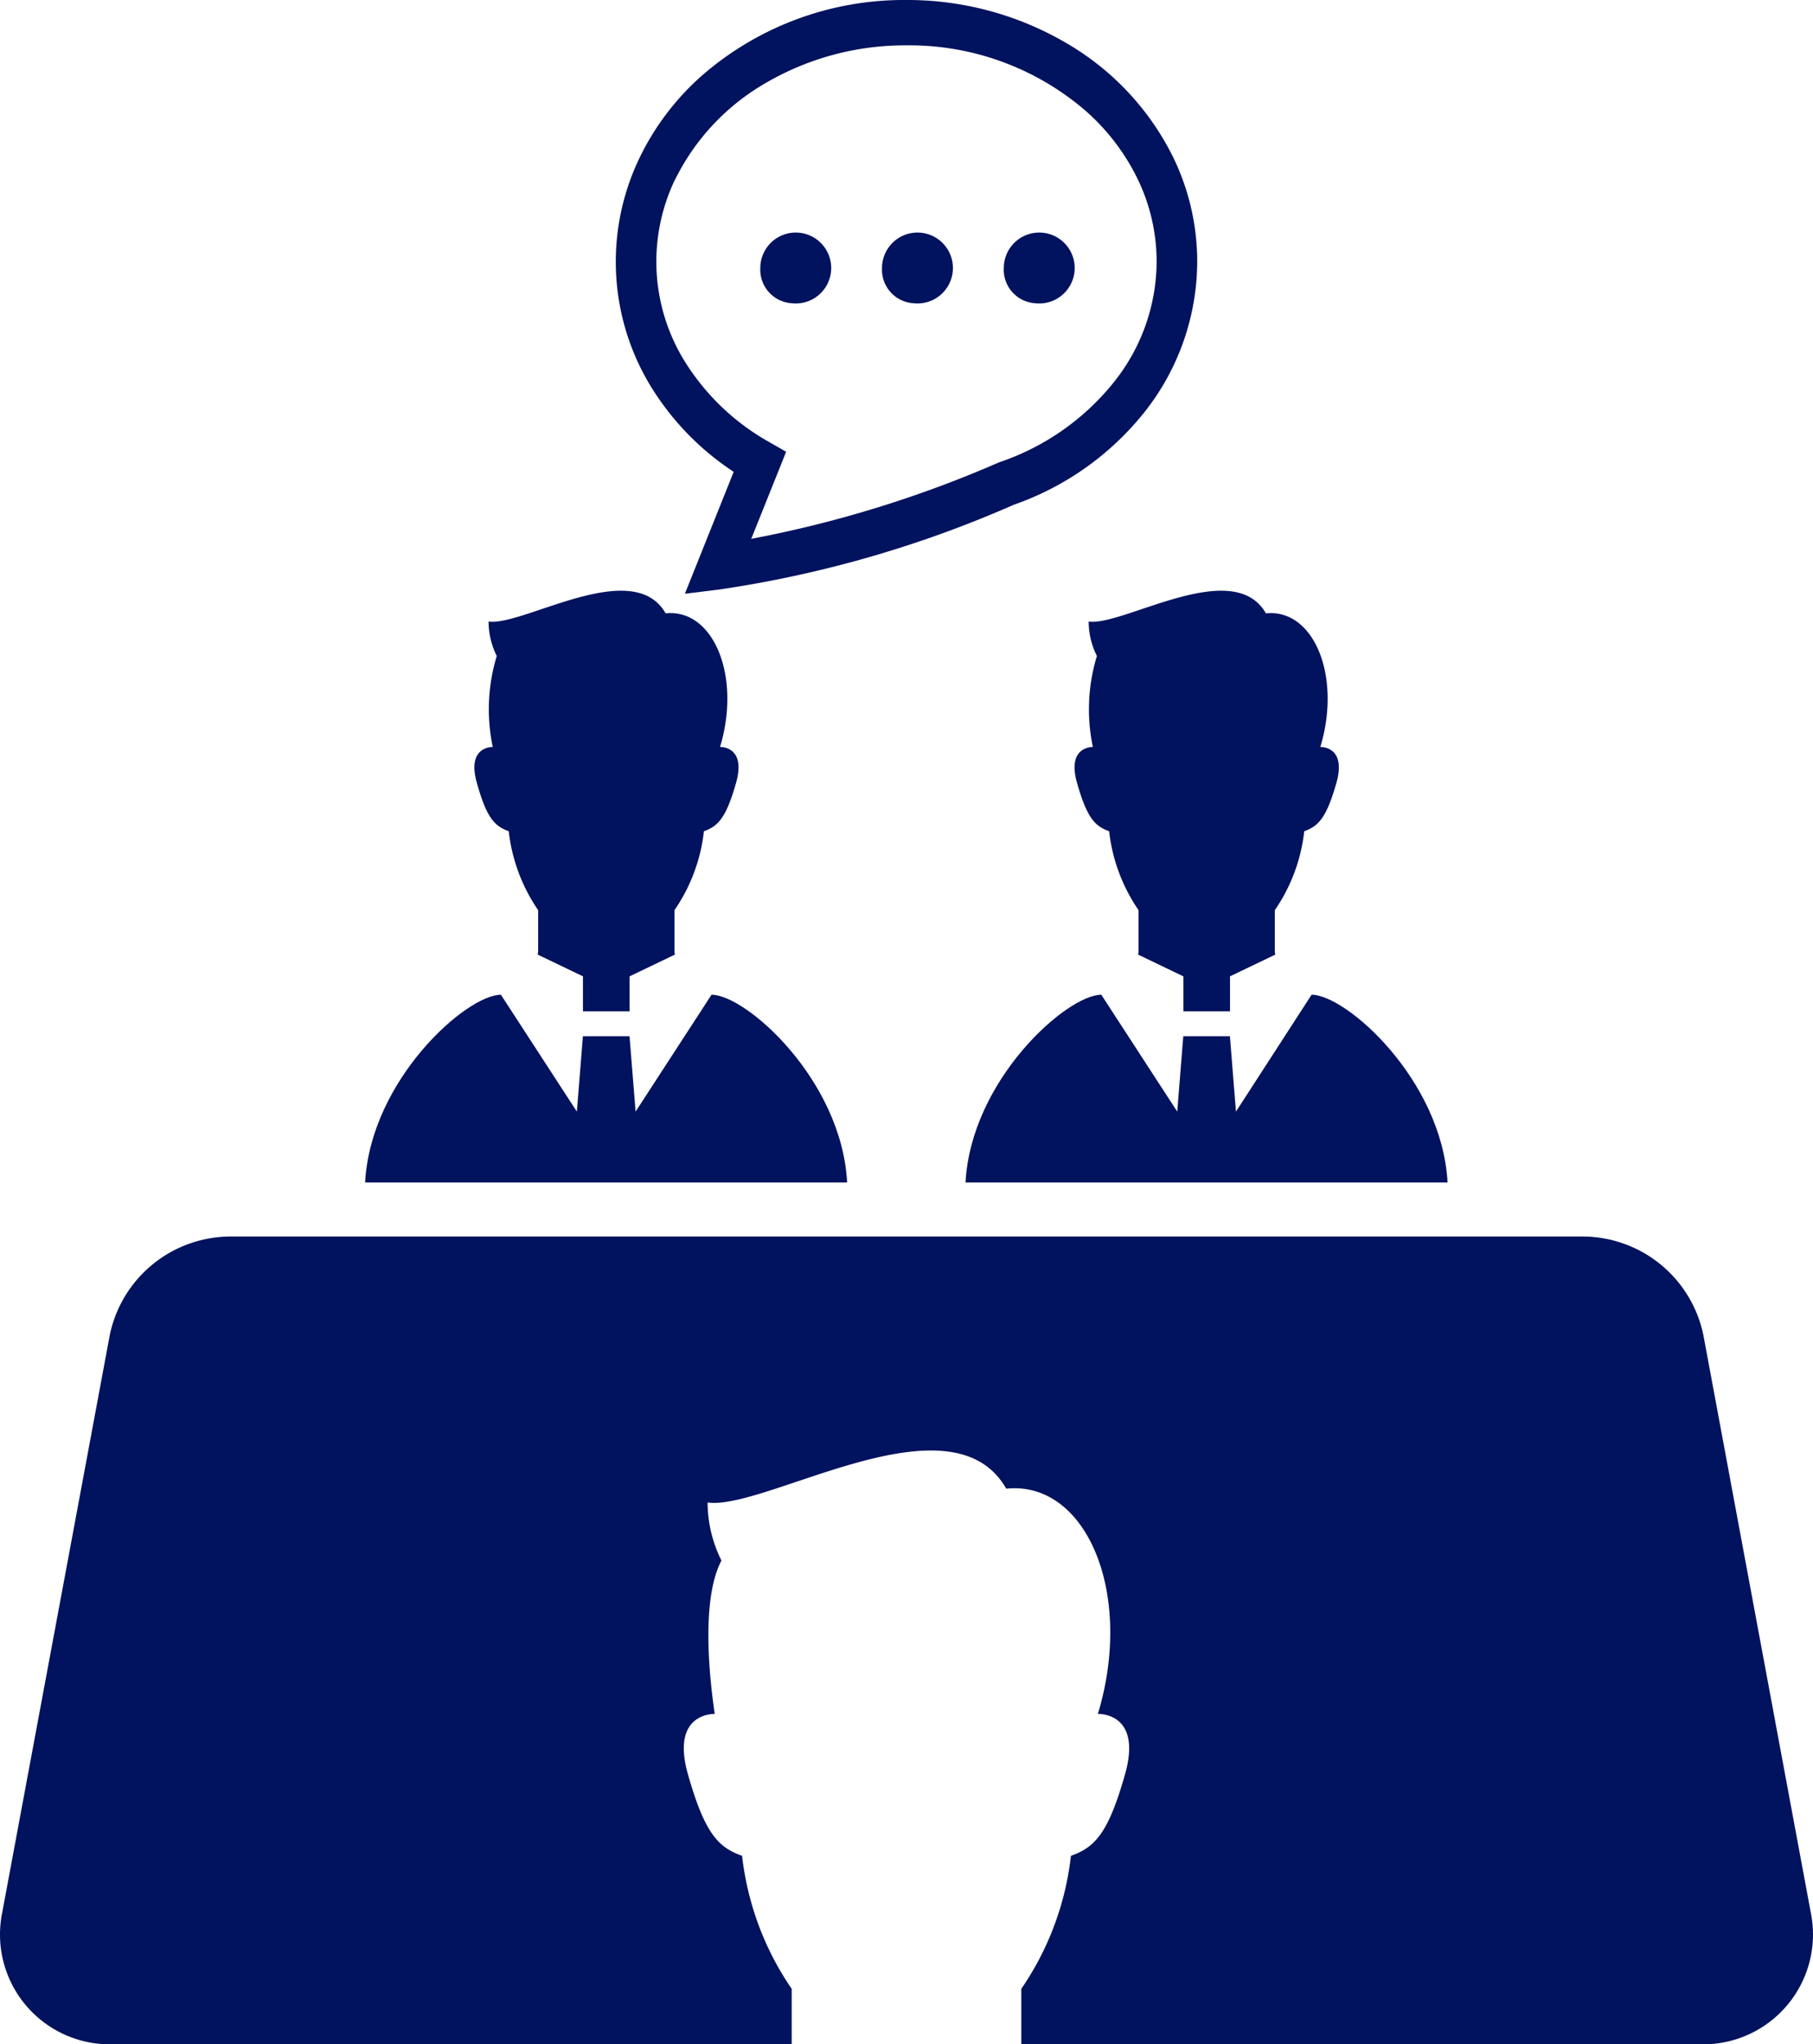<svg xmlns="http://www.w3.org/2000/svg" width="60" height="67.638" viewBox="0 0 60 67.638"><g id="ico_flow_03" transform="translate(-28.909)" fill="#01125e"><path id="パス_45193" data-name="パス 45193" d="M88.833 332l-3.553-19.1a4.09 4.09 0 00-4-3.256H36.543a4.089 4.089 0 00-4 3.256L28.985 332a3.634 3.634 0 003.559 4.373h22.565v-1.837a9.7 9.7 0 01-1.641-4.4c-.783-.279-1.23-.726-1.788-2.682-.572-2 .773-2.015.883-2.013-.189-1.279-.447-3.807.222-5.076a4.322 4.322 0 01-.459-1.921c1.922.275 8.054-3.66 9.884-.457 2.653-.274 4.237 3.47 3.033 7.454 0 0 1.49-.07.894 2.013-.557 1.957-1 2.4-1.786 2.682a9.687 9.687 0 01-1.642 4.4v1.837h22.566A3.635 3.635 0 0088.833 332z" transform="translate(0 -268.73)"/><path id="パス_45194" data-name="パス 45194" d="M298.569 148.971a2.565 2.565 0 00.272 1.14 6.055 6.055 0 00-.133 3.011c-.063 0-.863.007-.522 1.195.33 1.16.594 1.426 1.06 1.591a5.735 5.735 0 00.974 2.613v1.36a.379.379 0 01-.017.109l1.5.721v1.158h1.543v-1.159l1.5-.72a.421.421 0 01-.017-.109v-1.36a5.712 5.712 0 00.974-2.613c.464-.165.732-.431 1.062-1.591.353-1.237-.53-1.195-.53-1.195.715-2.363-.226-4.585-1.8-4.422-1.087-1.9-4.725.433-5.866.271z" transform="translate(-233.631 -128.405)"/><path id="パス_45195" data-name="パス 45195" d="M279.763 253.015l-.2-2.494h-1.543l-.2 2.494-2.513-3.867c-1.141 0-4.309 2.813-4.494 6.212h15.953c-.186-3.4-3.354-6.212-4.5-6.212z" transform="translate(-209.951 -216.234)"/><path id="パス_45196" data-name="パス 45196" d="M148.84 155.908a5.759 5.759 0 00.974 2.613v1.36a.428.428 0 01-.017.109l1.5.72v1.159h1.543v-1.159l1.5-.72a.536.536 0 01-.015-.109v-1.36a5.733 5.733 0 00.975-2.613c.464-.165.731-.431 1.061-1.591.355-1.237-.528-1.195-.528-1.195.713-2.363-.228-4.585-1.8-4.422-1.084-1.9-4.722.433-5.86.271a2.573 2.573 0 00.271 1.14 6.041 6.041 0 00-.132 3.011c-.065 0-.865.007-.524 1.195.323 1.16.588 1.425 1.052 1.591z" transform="translate(-103.095 -128.405)"/><path id="パス_45197" data-name="パス 45197" d="M131.871 249.148l-2.513 3.867-.2-2.494h-1.543l-.2 2.494-2.514-3.867c-1.141 0-4.31 2.813-4.494 6.212h15.952c-.18-3.399-3.345-6.212-4.488-6.212z" transform="translate(-79.415 -216.234)"/><path id="パス_45198" data-name="パス 45198" d="M187.074 15.612l-1.615 4.034 1.166-.144a37.777 37.777 0 009.717-2.8 9.556 9.556 0 004.324-3.062 8.056 8.056 0 001.748-4.98 7.908 7.908 0 00-.783-3.431 8.954 8.954 0 00-3.518-3.786A10.4 10.4 0 00192.792 0a10.181 10.181 0 00-6.743 2.478 8.626 8.626 0 00-2.092 2.748 7.916 7.916 0 00.462 7.7 9.033 9.033 0 002.655 2.686zm-1.934-9.68a7.524 7.524 0 012.965-3.169 9.149 9.149 0 014.687-1.263 8.934 8.934 0 015.913 2.153 7.18 7.18 0 011.741 2.278 6.271 6.271 0 01.625 2.725 6.428 6.428 0 01-1.417 3.992 8.223 8.223 0 01-3.757 2.636l-.021.006-.021.009a38.287 38.287 0 01-8.2 2.53l1.155-2.881-.568-.325a7.763 7.763 0 01-2.726-2.567 6.27 6.27 0 01-.378-6.126z" transform="translate(-133.884)"/><path id="パス_45199" data-name="パス 45199" d="M220.419 60.637a1.173 1.173 0 10-1.044-1.167 1.112 1.112 0 001.044 1.167z" transform="translate(-165.304 -50.603)"/><path id="パス_45200" data-name="パス 45200" d="M250.916 60.637a1.173 1.173 0 10-1.045-1.167 1.111 1.111 0 001.045 1.167z" transform="translate(-191.772 -50.603)"/><path id="パス_45201" data-name="パス 45201" d="M281.42 60.637a1.173 1.173 0 10-1.045-1.167 1.111 1.111 0 001.045 1.167z" transform="translate(-218.246 -50.603)"/></g></svg>